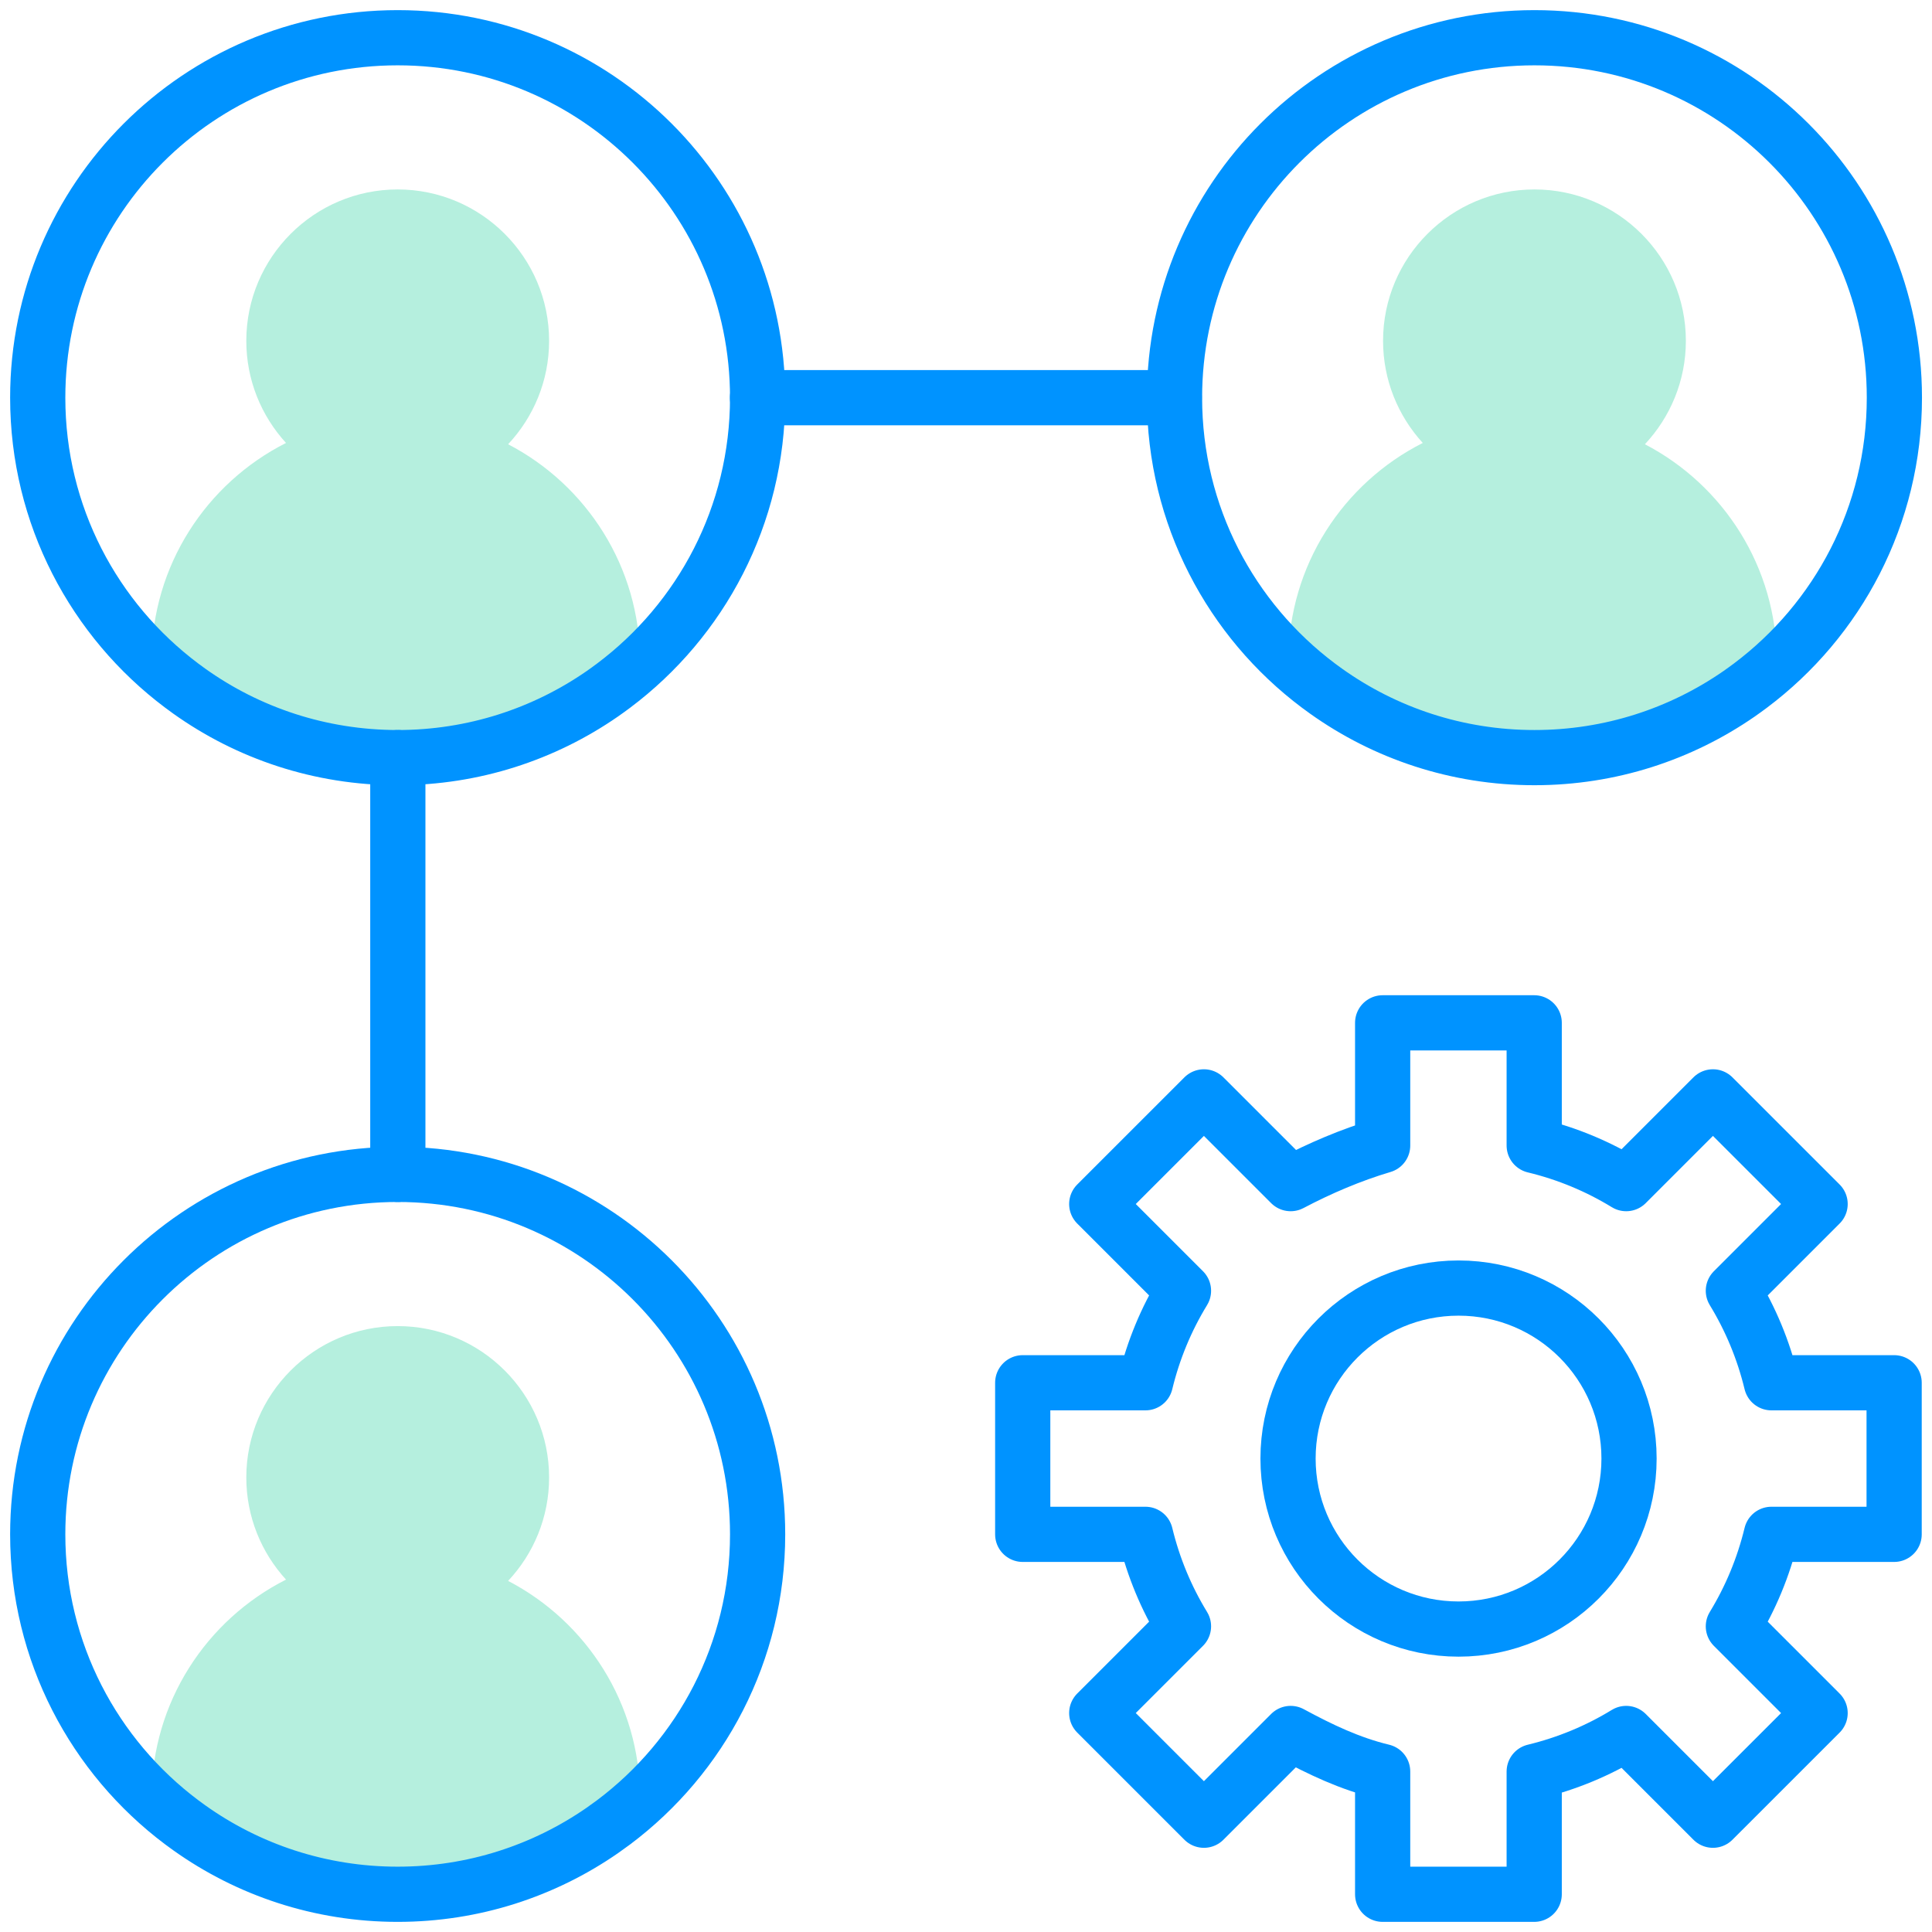 <?xml version="1.0" encoding="UTF-8"?>
<svg xmlns="http://www.w3.org/2000/svg" width="70" height="70" viewBox="0 0 70 70" fill="none">
  <g clip-path="url(#clip0_428_43278)">
    <path d="M18.41 57.279C19.33 56.298 19.895 54.98 19.895 53.532C19.895 50.508 17.434 48.047 14.409 48.047C11.384 48.047 8.924 50.508 8.924 53.532C8.924 54.957 9.47 56.255 10.363 57.232C7.484 58.687 5.502 61.669 5.492 65.107C5.839 65.432 6.203 65.739 6.584 66.025C6.675 66.093 6.767 66.159 6.859 66.225C8.988 67.742 11.595 68.633 14.409 68.633C17.163 68.633 19.718 67.779 21.822 66.322C21.961 66.225 22.098 66.126 22.234 66.025C22.565 65.776 22.884 65.511 23.189 65.233V65.132C23.189 61.72 21.247 58.755 18.41 57.279Z" fill="#B5EFDE"></path>
    <path d="M18.41 16.096C19.33 15.114 19.895 13.797 19.895 12.349C19.895 9.325 17.434 6.864 14.409 6.864C11.384 6.864 8.924 9.325 8.924 12.349C8.924 13.774 9.47 15.072 10.363 16.049C7.484 17.504 5.502 20.485 5.492 23.924C5.839 24.249 6.203 24.555 6.584 24.841C6.675 24.91 6.767 24.976 6.859 25.042C8.988 26.559 11.595 27.45 14.409 27.45C17.163 27.45 19.718 26.596 21.822 25.139C21.961 25.042 22.098 24.943 22.234 24.841C22.565 24.593 22.883 24.328 23.189 24.049V23.949C23.189 20.537 21.247 17.572 18.41 16.096Z" fill="#B5EFDE"></path>
    <path d="M59.598 16.096C60.517 15.114 61.082 13.797 61.082 12.349C61.082 9.325 58.621 6.864 55.597 6.864C52.572 6.864 50.111 9.325 50.111 12.349C50.111 13.774 50.657 15.072 51.55 16.049C48.671 17.504 46.689 20.485 46.68 23.924C47.027 24.249 47.391 24.555 47.772 24.841C47.862 24.91 47.954 24.976 48.046 25.042C50.175 26.559 52.782 27.45 55.596 27.45C58.35 27.45 60.905 26.596 63.01 25.139C63.148 25.042 63.285 24.943 63.421 24.841C63.753 24.593 64.071 24.328 64.377 24.049V23.949C64.377 20.537 62.434 17.572 59.598 16.096Z" fill="#B5EFDE"></path>
    <path d="M68.628 55.592V50.1H64.182C63.894 48.908 63.425 47.786 62.803 46.767L65.946 43.624L62.063 39.742L58.92 42.885C57.902 42.262 56.78 41.793 55.587 41.505V37.059H50.096V41.505C48.946 41.846 47.816 42.33 46.763 42.885L43.62 39.742L39.737 43.624L42.88 46.767C42.257 47.786 41.789 48.908 41.501 50.1H37.055V55.592H41.501C41.789 56.784 42.257 57.906 42.88 58.924L39.737 62.067L43.62 65.95L46.763 62.807C47.835 63.387 48.903 63.899 50.096 64.186V68.633H55.587V64.187C56.78 63.899 57.902 63.43 58.92 62.807L62.063 65.95L65.946 62.068L62.803 58.925C63.425 57.906 63.894 56.784 64.182 55.592H68.628V55.592Z" stroke="#0093FF" stroke-width="2" stroke-miterlimit="10" stroke-linecap="round" stroke-linejoin="round"></path>
    <path d="M52.846 59.024C56.257 59.024 59.023 56.258 59.023 52.846C59.023 49.434 56.257 46.669 52.846 46.669C49.434 46.669 46.668 49.434 46.668 52.846C46.668 56.258 49.434 59.024 52.846 59.024Z" stroke="#0093FF" stroke-width="2" stroke-miterlimit="10" stroke-linecap="round" stroke-linejoin="round"></path>
    <path d="M14.414 27.45V42.55" stroke="#0093FF" stroke-width="2" stroke-miterlimit="10" stroke-linecap="round" stroke-linejoin="round"></path>
    <path d="M27.445 14.409H42.546" stroke="#0093FF" stroke-width="2" stroke-miterlimit="10" stroke-linecap="round" stroke-linejoin="round"></path>
    <path d="M27.45 14.409C27.45 18.675 25.401 22.464 22.233 24.841C22.097 24.943 21.96 25.042 21.821 25.139C19.717 26.596 17.162 27.45 14.409 27.45C11.594 27.45 8.987 26.559 6.858 25.042C6.766 24.976 6.674 24.91 6.584 24.841C3.415 22.464 1.367 18.675 1.367 14.409C1.367 7.206 7.206 1.367 14.409 1.367C21.611 1.367 27.45 7.206 27.45 14.409Z" stroke="#0093FF" stroke-width="2" stroke-miterlimit="10" stroke-linecap="round" stroke-linejoin="round"></path>
    <path d="M68.637 14.409C68.637 18.675 66.589 22.464 63.421 24.841C63.285 24.943 63.147 25.042 63.009 25.139C60.904 26.596 58.349 27.45 55.596 27.45C52.782 27.45 50.175 26.559 48.046 25.042C47.954 24.976 47.862 24.91 47.771 24.841C44.603 22.464 42.555 18.675 42.555 14.409C42.555 7.206 48.393 1.367 55.596 1.367C62.799 1.367 68.637 7.206 68.637 14.409Z" stroke="#0093FF" stroke-width="2" stroke-miterlimit="10" stroke-linecap="round" stroke-linejoin="round"></path>
    <path d="M27.45 55.592C27.45 59.858 25.401 63.647 22.233 66.025C22.097 66.126 21.96 66.225 21.821 66.322C19.717 67.779 17.162 68.633 14.409 68.633C11.594 68.633 8.987 67.742 6.858 66.225C6.766 66.159 6.674 66.093 6.584 66.025C3.415 63.647 1.367 59.858 1.367 55.592C1.367 48.389 7.206 42.55 14.409 42.55C21.611 42.55 27.45 48.389 27.45 55.592Z" stroke="#0093FF" stroke-width="2" stroke-miterlimit="10" stroke-linecap="round" stroke-linejoin="round"></path>
  </g>
  <defs>
    <clipPath id="clip0_428_43278">
      <rect width="70" height="70" fill="white"></rect>
    </clipPath>
  </defs>
</svg>

